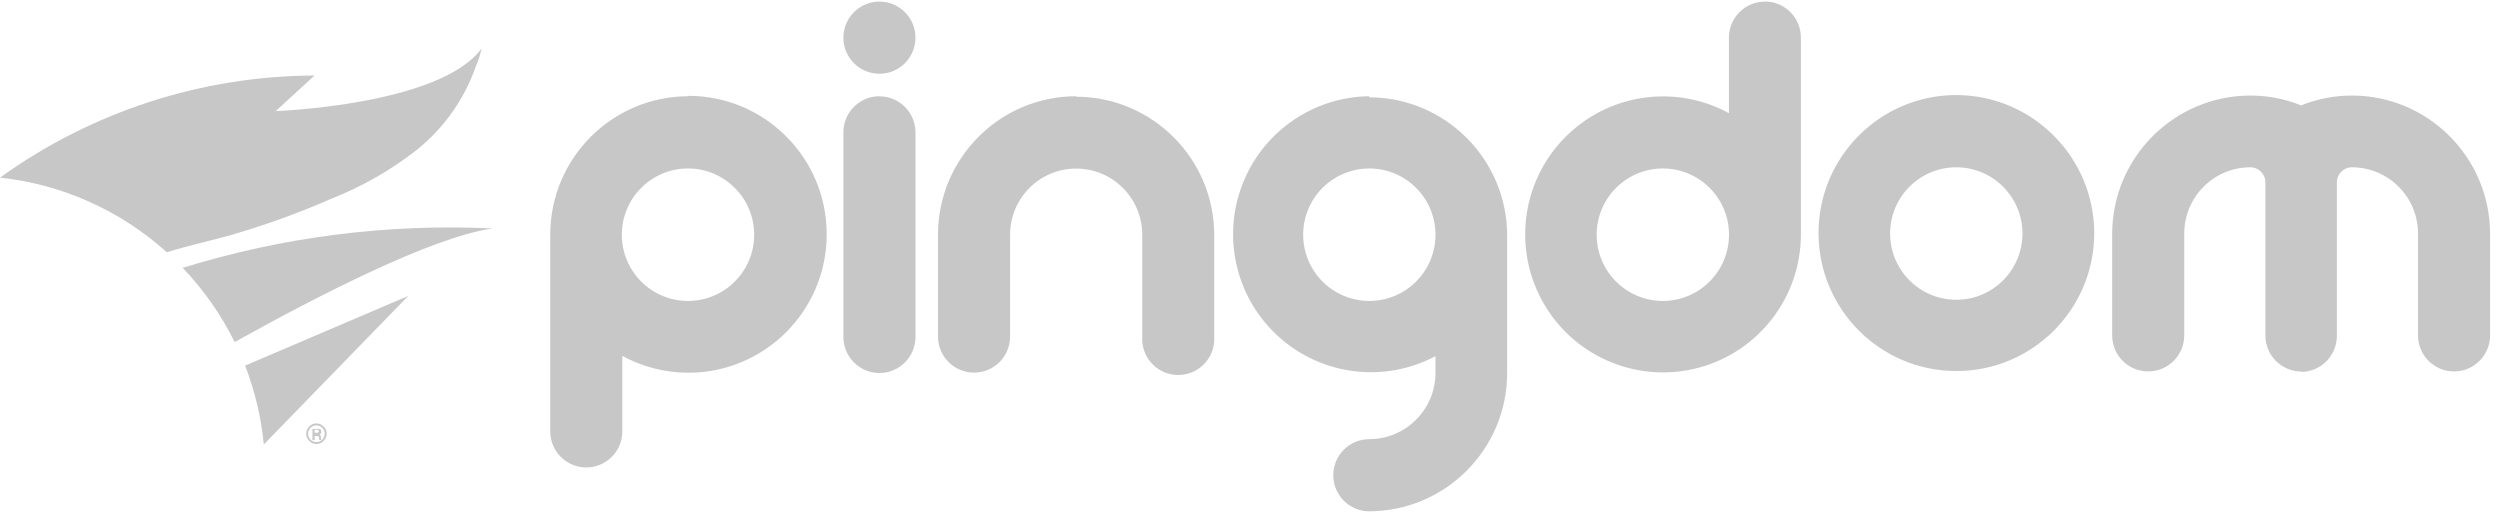 <svg width="267" height="55" viewBox="0 0 267 55" fill="none" xmlns="http://www.w3.org/2000/svg">
<g clip-path="url(#clip0_8_385)">
<path fill-rule="evenodd" clip-rule="evenodd" d="M25.008 24.994L25.46 24.867C28.829 23.858 32.134 22.645 35.356 21.236C38.625 19.952 41.693 18.204 44.464 16.046C47.406 13.703 49.62 10.57 50.847 7.013C51.112 6.428 51.306 5.813 51.426 5.182C46.998 11.235 29.446 11.867 29.446 11.867L33.59 8.066C21.531 8.108 9.787 11.921 0 18.972C6.629 19.683 12.864 22.472 17.815 26.941C20.192 26.204 22.621 25.678 25.008 25.015V24.994ZM52.53 24.394C41.362 23.876 30.189 25.3 19.508 28.605C21.752 30.948 23.624 33.621 25.061 36.532C33.905 31.605 46.167 25.31 52.53 24.415V24.394ZM26.176 39.047C27.225 41.75 27.897 44.584 28.174 47.469L43.601 31.605L26.176 39.047ZM34.273 46.827V46.659C34.271 46.591 34.249 46.525 34.21 46.469C34.175 46.416 34.116 46.385 34.052 46.385H34.189C34.273 46.329 34.321 46.233 34.315 46.132C34.33 45.996 34.253 45.867 34.126 45.816C34.018 45.796 33.908 45.796 33.8 45.816H33.369V47.006H33.6V46.575H33.769C33.841 46.557 33.917 46.557 33.989 46.575C34.061 46.633 34.097 46.725 34.084 46.817V46.995H34.315L34.273 46.827ZM33.59 45.901H33.737C33.816 45.882 33.899 45.882 33.979 45.901C34.025 45.935 34.049 45.991 34.042 46.048C34.051 46.122 34.007 46.192 33.937 46.217C33.874 46.227 33.81 46.227 33.747 46.217H33.59V45.816V45.901Z" fill="#919191" fill-opacity="0.5"/>
<path fill-rule="evenodd" clip-rule="evenodd" d="M34.557 45.553C34.358 45.341 34.081 45.22 33.79 45.22C33.499 45.22 33.221 45.341 33.022 45.553C32.816 45.755 32.702 46.033 32.706 46.322C32.702 46.61 32.816 46.888 33.022 47.09C33.221 47.303 33.499 47.423 33.79 47.423C34.081 47.423 34.358 47.303 34.557 47.09C34.77 46.891 34.89 46.613 34.89 46.322C34.89 46.031 34.77 45.752 34.557 45.553ZM33.79 47.217C33.552 47.22 33.324 47.124 33.159 46.953C32.817 46.602 32.817 46.042 33.159 45.69C33.325 45.52 33.552 45.425 33.79 45.425C34.027 45.425 34.255 45.52 34.421 45.69C34.763 46.042 34.763 46.602 34.421 46.953C34.255 47.124 34.027 47.22 33.79 47.217Z" fill="#919191" fill-opacity="0.5"/>
<path fill-rule="evenodd" clip-rule="evenodd" d="M146.242 32.142C143.717 32.142 141.384 30.793 140.122 28.605C138.86 26.416 138.86 23.719 140.122 21.53C141.384 19.342 143.717 17.993 146.242 17.993C150.145 17.993 153.309 21.16 153.309 25.067C153.309 28.974 150.145 32.142 146.242 32.142ZM146.242 10.277C140.14 10.349 134.714 14.183 132.603 19.915C130.491 25.646 132.131 32.088 136.726 36.109C141.32 40.13 147.917 40.897 153.309 38.037V39.827C153.304 43.731 150.143 46.895 146.242 46.901C144.117 46.901 142.393 48.626 142.393 50.754C142.393 52.882 144.117 54.607 146.242 54.607C154.361 54.578 160.937 47.996 160.965 39.869V25.131C160.937 17.004 154.361 10.421 146.242 10.393V10.277ZM73.489 32.142C69.586 32.148 66.417 28.985 66.412 25.078C66.406 21.171 69.565 17.999 73.468 17.993C77.371 17.988 80.54 21.15 80.546 25.057C80.552 28.964 77.392 32.136 73.489 32.142ZM73.489 10.277C65.371 10.305 58.794 16.888 58.766 25.015V46.069C58.766 47.446 59.5 48.718 60.691 49.406C61.882 50.094 63.349 50.094 64.54 49.406C65.731 48.718 66.464 47.446 66.464 46.069V38.005C68.627 39.191 71.055 39.81 73.521 39.806C81.678 39.806 88.291 33.186 88.291 25.02C88.291 16.854 81.678 10.235 73.521 10.235L73.489 10.277ZM114.903 10.277C106.784 10.305 100.208 16.888 100.18 25.015V35.942C100.18 38.07 101.903 39.795 104.029 39.795C106.155 39.795 107.878 38.07 107.878 35.942V25.067C107.878 21.166 111.037 18.004 114.935 18.004C118.832 18.004 121.991 21.166 121.991 25.067V35.995C121.917 37.417 122.633 38.765 123.853 39.499C125.073 40.232 126.597 40.232 127.817 39.499C129.037 38.765 129.753 37.417 129.679 35.995V25.067C129.65 16.941 123.074 10.358 114.956 10.329L114.903 10.277ZM208.942 32.015C205.039 32.021 201.87 28.859 201.864 24.952C201.858 21.045 205.018 17.873 208.921 17.867C212.824 17.861 215.992 21.024 215.998 24.931C216.004 28.838 212.845 32.01 208.942 32.015ZM208.942 10.151C200.81 10.151 194.219 16.749 194.219 24.889C194.219 33.028 200.81 39.627 208.942 39.627C217.073 39.627 223.665 33.028 223.665 24.889C223.636 16.762 217.06 10.179 208.942 10.151ZM177.592 32.142C173.689 32.142 170.525 28.974 170.525 25.067C170.525 21.16 173.689 17.993 177.592 17.993C181.495 17.993 184.659 21.16 184.659 25.067C184.653 28.972 181.493 32.136 177.592 32.142ZM188.498 0.171C186.372 0.171 184.649 1.896 184.649 4.024V12.088C178.828 8.918 171.61 10.031 167.012 14.807C162.414 19.583 161.569 26.845 164.948 32.55C168.327 38.255 175.098 40.998 181.49 39.252C187.882 37.506 192.321 31.7 192.336 25.067V4.013C192.336 1.885 190.613 0.16 188.487 0.16L188.498 0.171ZM93.923 10.277C91.797 10.277 90.074 12.002 90.074 14.13V35.984C90.074 38.112 91.797 39.837 93.923 39.837C96.049 39.837 97.772 38.112 97.772 35.984V14.14C97.772 12.012 96.049 10.287 93.923 10.287V10.277ZM90.074 4.024C90.074 6.152 91.797 7.877 93.923 7.877C96.049 7.877 97.772 6.152 97.772 4.024C97.772 1.896 96.049 0.171 93.923 0.171C91.797 0.171 90.074 1.896 90.074 4.024ZM245.728 39.721C246.751 39.721 247.732 39.314 248.454 38.589C249.176 37.864 249.58 36.882 249.577 35.858V19.478C249.577 18.588 250.298 17.867 251.186 17.867C255.085 17.873 258.243 21.038 258.243 24.941V35.816C258.243 37.944 259.966 39.669 262.092 39.669C264.218 39.669 265.941 37.944 265.941 35.816V24.941C265.913 16.814 259.337 10.232 251.218 10.203C249.348 10.198 247.494 10.556 245.76 11.256C244.025 10.556 242.172 10.198 240.302 10.203C232.185 10.238 225.613 16.816 225.579 24.941V35.816C225.579 37.944 227.302 39.669 229.428 39.669C231.554 39.669 233.277 37.944 233.277 35.816V24.941C233.277 21.038 236.434 17.873 240.333 17.867C241.222 17.867 241.942 18.588 241.942 19.478V35.816C241.94 36.839 242.344 37.822 243.066 38.547C243.788 39.272 244.769 39.679 245.791 39.679L245.728 39.721Z" fill="#919191" fill-opacity="0.5"/>
</g>
<defs>
<clipPath id="clip0_8_385">
<rect width="266.067" height="54.741" fill="white" transform="translate(0 0.108)"/>
</clipPath>
</defs>
</svg>
